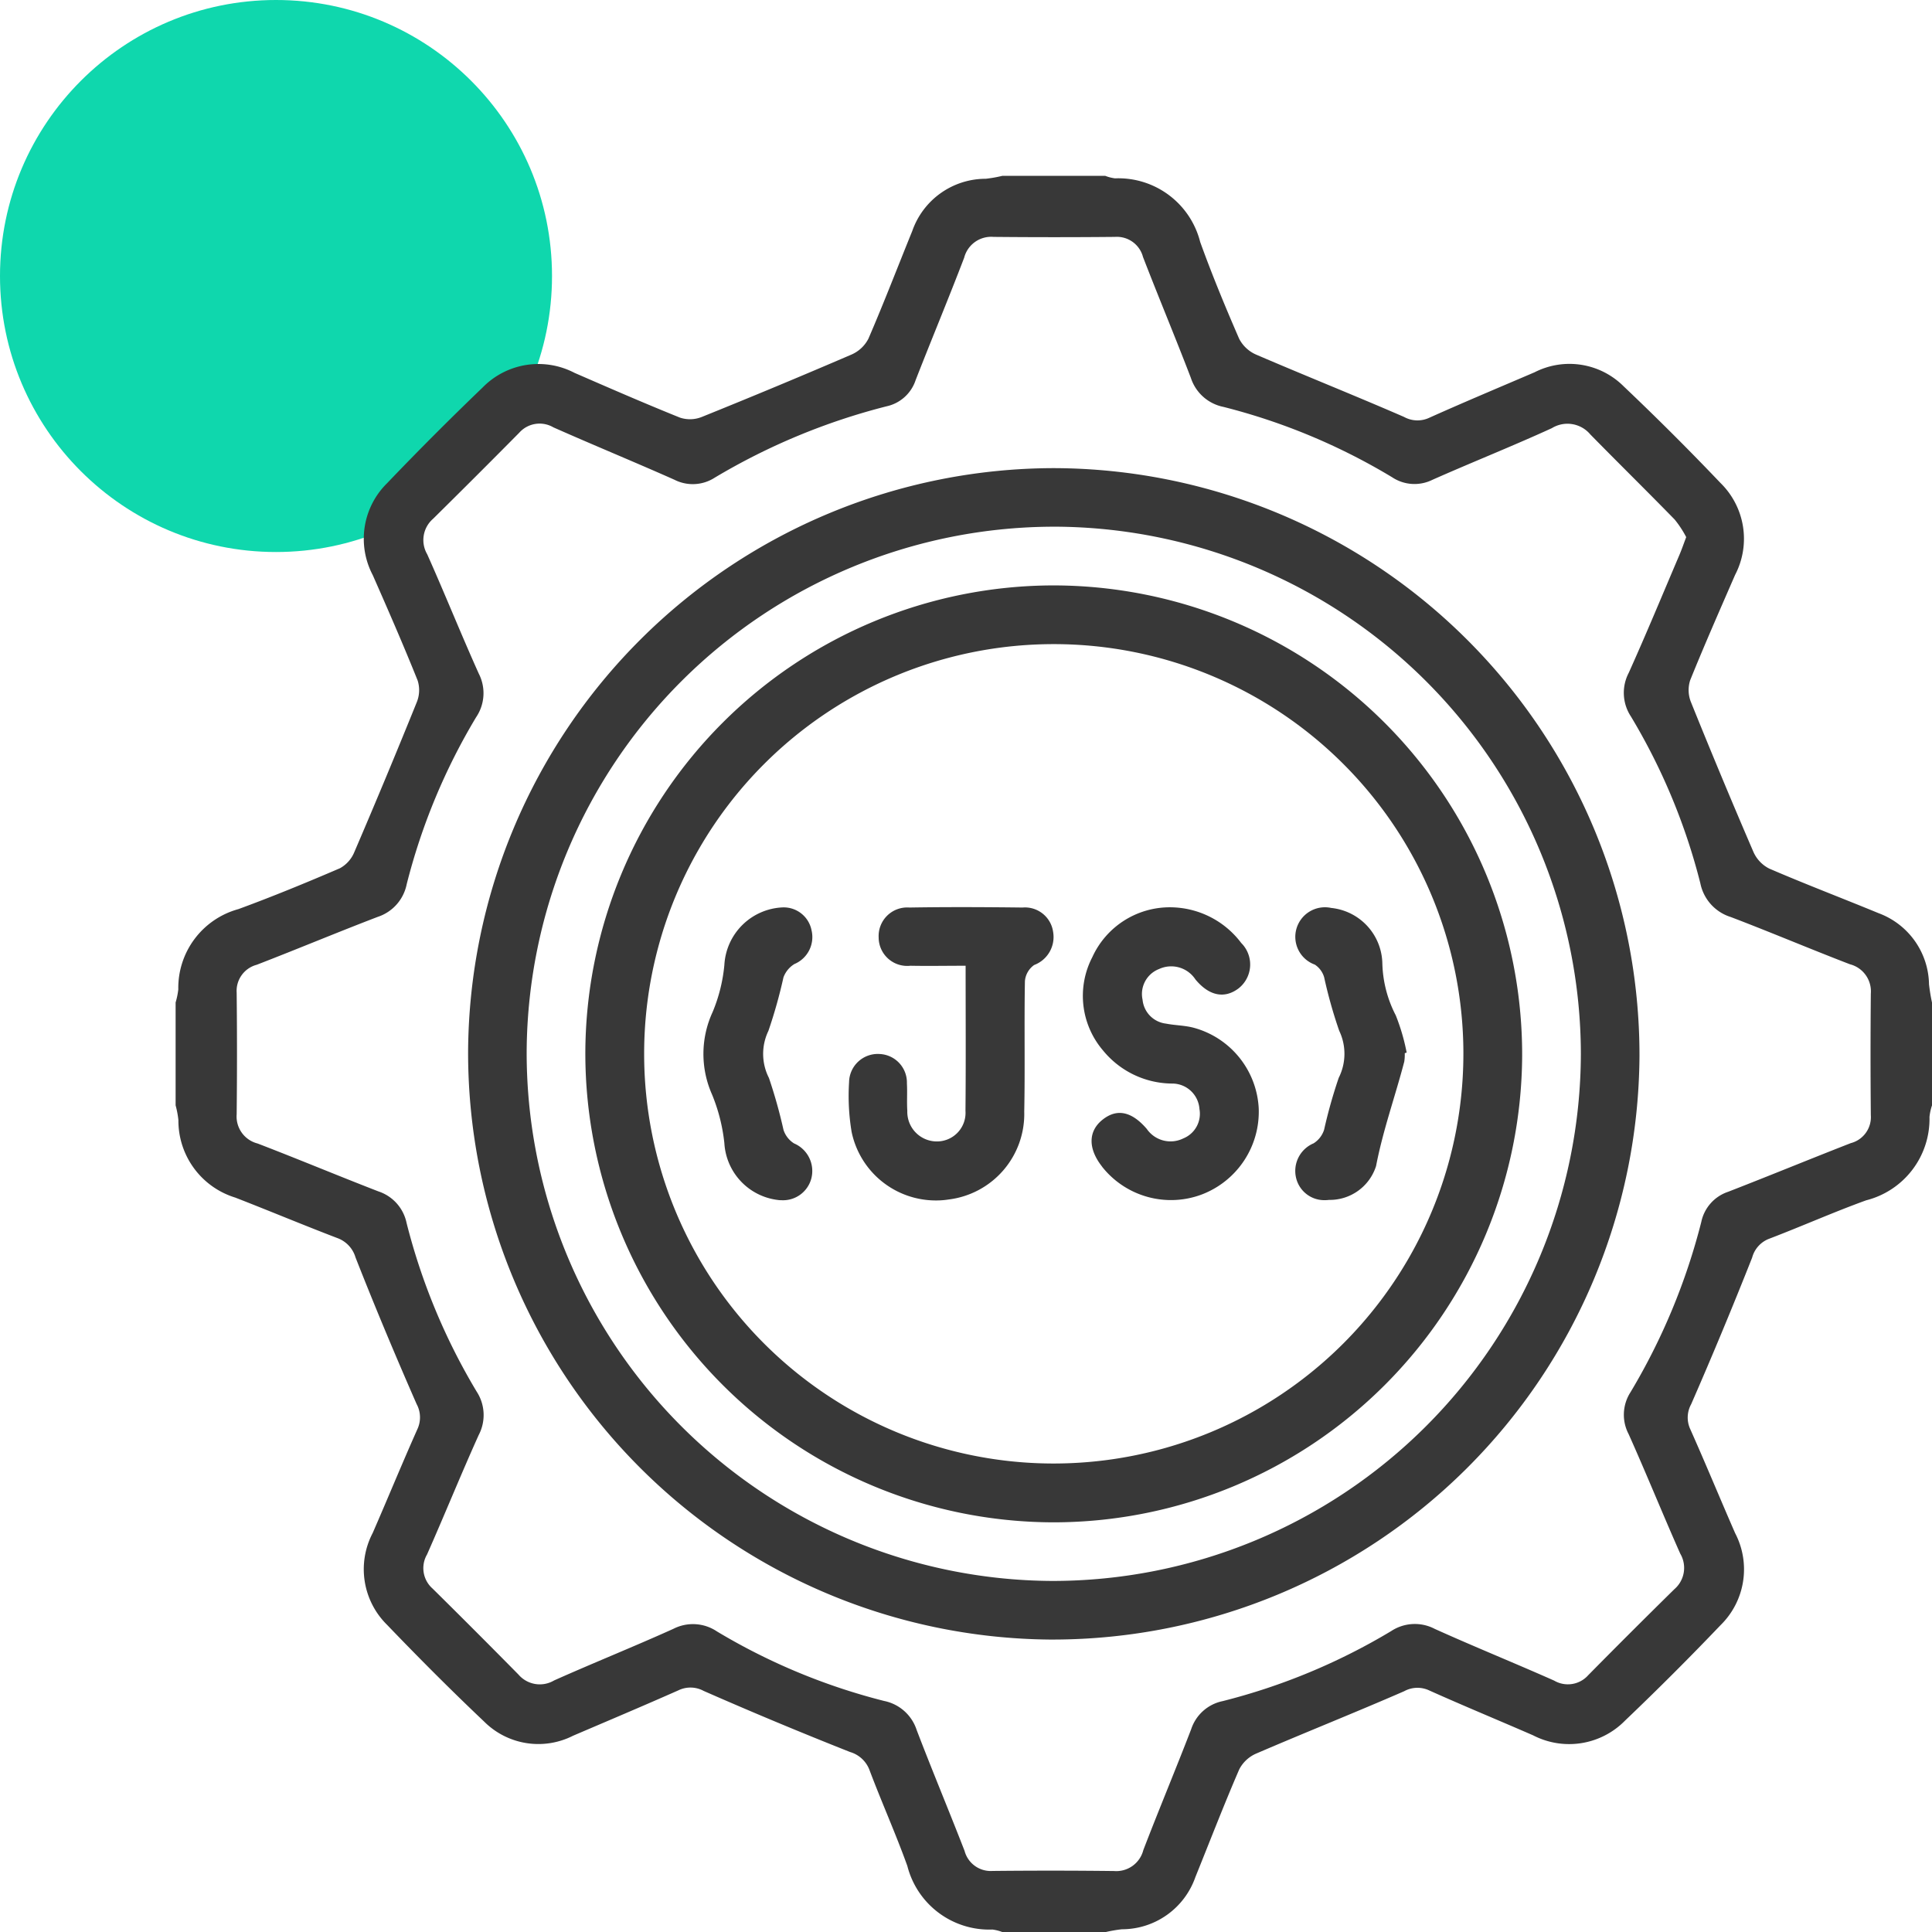 <svg xmlns="http://www.w3.org/2000/svg" width="76.998" height="77" viewBox="0 0 76.998 77">
  <g id="J2EE_Development_for_large-scale_businesses" data-name="J2EE Development for large-scale businesses" transform="translate(-765 -2034)">
    <circle id="Ellipse_323" data-name="Ellipse 323" cx="11" cy="11" r="11" transform="translate(765 2034)" fill="#0fd7ad"/>
    <path id="Union_856" data-name="Union 856" d="M-20313.053,24050a1.7,1.7,0,0,0-.393-.1,3.369,3.369,0,0,1-3.393-2.535c-.461-1.281-1.02-2.529-1.5-3.8a1.18,1.18,0,0,0-.781-.74q-2.941-1.163-5.838-2.436a1.1,1.1,0,0,0-1.008-.021c-1.393.617-2.795,1.209-4.193,1.807a3.057,3.057,0,0,1-3.547-.564c-1.32-1.25-2.605-2.539-3.865-3.852a3.11,3.11,0,0,1-.576-3.662c.6-1.375,1.168-2.762,1.779-4.133a1.113,1.113,0,0,0-.029-1.008c-.846-1.932-1.662-3.877-2.434-5.842a1.171,1.171,0,0,0-.738-.777c-1.359-.52-2.7-1.082-4.057-1.609a3.207,3.207,0,0,1-2.264-3.086,3.687,3.687,0,0,0-.111-.59v-4.1a3.032,3.032,0,0,0,.107-.52,3.256,3.256,0,0,1,2.395-3.2c1.363-.5,2.711-1.055,4.047-1.629a1.293,1.293,0,0,0,.576-.65q1.274-2.968,2.486-5.967a1.272,1.272,0,0,0,.035-.865c-.566-1.412-1.176-2.809-1.789-4.2a3.107,3.107,0,0,1,.57-3.662q1.863-1.948,3.807-3.814a3.109,3.109,0,0,1,3.662-.586c1.395.607,2.793,1.217,4.205,1.785a1.269,1.269,0,0,0,.865-.025q3-1.21,5.965-2.486a1.373,1.373,0,0,0,.68-.635c.613-1.418,1.166-2.861,1.748-4.293a3.1,3.1,0,0,1,2.926-2.08,5.259,5.259,0,0,0,.664-.117h4.1a1.619,1.619,0,0,0,.391.1,3.364,3.364,0,0,1,3.393,2.535c.469,1.3,1,2.586,1.553,3.857a1.381,1.381,0,0,0,.678.633c1.957.842,3.939,1.633,5.895,2.484a1.107,1.107,0,0,0,1.008.031c1.389-.623,2.793-1.211,4.193-1.811a3.055,3.055,0,0,1,3.547.557q1.98,1.878,3.863,3.855a3.111,3.111,0,0,1,.582,3.662c-.607,1.395-1.221,2.789-1.791,4.2a1.282,1.282,0,0,0,.029.865q1.21,3,2.488,5.967a1.36,1.36,0,0,0,.635.674c1.439.621,2.906,1.178,4.357,1.777a3.075,3.075,0,0,1,2.01,2.834,7.216,7.216,0,0,0,.119.727v4.1a2.151,2.151,0,0,0-.1.455,3.348,3.348,0,0,1-2.525,3.328c-1.3.471-2.57,1.037-3.865,1.531a1.11,1.11,0,0,0-.678.752q-1.163,2.941-2.43,5.842a1.1,1.1,0,0,0-.031,1.006c.611,1.371,1.182,2.758,1.783,4.133a3.114,3.114,0,0,1-.576,3.662q-1.86,1.948-3.811,3.809a3.122,3.122,0,0,1-3.662.588c-1.377-.6-2.764-1.172-4.131-1.785a1.1,1.1,0,0,0-1.008.025c-1.955.852-3.937,1.641-5.895,2.484a1.373,1.373,0,0,0-.68.631c-.613,1.416-1.168,2.859-1.748,4.293a3.1,3.1,0,0,1-2.926,2.08,5.557,5.557,0,0,0-.664.115Zm4.453-2.432a1.112,1.112,0,0,0,1.166-.834c.619-1.613,1.287-3.207,1.908-4.82a1.674,1.674,0,0,1,1.252-1.117,24.85,24.85,0,0,0,6.717-2.791,1.712,1.712,0,0,1,1.738-.088c1.574.711,3.178,1.359,4.758,2.061a1.085,1.085,0,0,0,1.361-.219q1.7-1.723,3.43-3.424a1.12,1.12,0,0,0,.234-1.418c-.7-1.578-1.348-3.182-2.055-4.76a1.657,1.657,0,0,1,.074-1.674,25.335,25.335,0,0,0,2.82-6.783,1.615,1.615,0,0,1,1.074-1.205c1.631-.633,3.25-1.3,4.883-1.937a1.071,1.071,0,0,0,.8-1.115q-.023-2.423,0-4.846a1.114,1.114,0,0,0-.832-1.168c-1.592-.611-3.162-1.279-4.756-1.885a1.773,1.773,0,0,1-1.205-1.336,24.547,24.547,0,0,0-2.768-6.654,1.712,1.712,0,0,1-.088-1.738c.7-1.555,1.352-3.133,2.02-4.7.088-.207.162-.42.271-.711a4.127,4.127,0,0,0-.459-.7c-1.111-1.139-2.248-2.256-3.363-3.393a1.188,1.188,0,0,0-1.531-.25c-1.57.719-3.178,1.357-4.76,2.059a1.612,1.612,0,0,1-1.613-.105,24.791,24.791,0,0,0-6.715-2.8,1.723,1.723,0,0,1-1.3-1.156c-.617-1.613-1.285-3.207-1.908-4.82a1.077,1.077,0,0,0-1.115-.8q-2.423.023-4.844,0a1.112,1.112,0,0,0-1.168.83c-.625,1.635-1.3,3.252-1.936,4.883a1.571,1.571,0,0,1-1.156,1.039,25.672,25.672,0,0,0-6.846,2.842,1.615,1.615,0,0,1-1.615.082c-1.6-.711-3.221-1.377-4.82-2.086a1.086,1.086,0,0,0-1.361.217q-1.705,1.723-3.43,3.426a1.122,1.122,0,0,0-.236,1.416c.705,1.578,1.348,3.184,2.057,4.76a1.709,1.709,0,0,1-.109,1.736,24.668,24.668,0,0,0-2.766,6.656,1.727,1.727,0,0,1-1.156,1.3c-1.613.617-3.207,1.285-4.82,1.908a1.077,1.077,0,0,0-.8,1.113q.026,2.423,0,4.846a1.11,1.11,0,0,0,.834,1.164c1.613.619,3.207,1.287,4.818,1.91a1.683,1.683,0,0,1,1.119,1.254,24.914,24.914,0,0,0,2.791,6.719,1.713,1.713,0,0,1,.084,1.736c-.711,1.576-1.359,3.18-2.059,4.76a1.083,1.083,0,0,0,.221,1.359q1.726,1.705,3.426,3.43a1.119,1.119,0,0,0,1.416.232c1.578-.705,3.184-1.348,4.758-2.059a1.714,1.714,0,0,1,1.736.107,24.736,24.736,0,0,0,6.656,2.768,1.723,1.723,0,0,1,1.3,1.156c.617,1.615,1.285,3.209,1.91,4.82a1.078,1.078,0,0,0,1.115.8c.768-.008,1.537-.012,2.3-.012Q-20309.87,24047.553-20308.6,24047.568Zm-2.57-9.225a23.391,23.391,0,0,1-23.174-23.457,23.387,23.387,0,0,1,23.332-23.229,23.4,23.4,0,0,1,23.352,23.428,23.4,23.4,0,0,1-23.352,23.258Zm-20.84-23.492a21.05,21.05,0,0,0,20.924,21.156,21.062,21.062,0,0,0,21.09-21,21.045,21.045,0,0,0-20.859-21.016h-.18A21.042,21.042,0,0,0-20332.01,24014.852Zm20.957,18.82a18.692,18.692,0,0,1-18.619-18.684,18.684,18.684,0,0,1,18.645-18.656,18.7,18.7,0,0,1,18.691,18.752,18.689,18.689,0,0,1-18.639,18.588Zm.055-35a16.319,16.319,0,0,0-16.33,16.34,16.323,16.323,0,0,0,16.283,16.316,16.335,16.335,0,0,0,16.367-16.377,16.321,16.321,0,0,0-16.307-16.279Zm9.658,21.295a1.193,1.193,0,0,1,.693-1.4,1,1,0,0,0,.418-.541,19.947,19.947,0,0,1,.582-2.068,2.127,2.127,0,0,0,.02-1.877,18.654,18.654,0,0,1-.6-2.131.906.906,0,0,0-.373-.506,1.176,1.176,0,0,1-.73-1.434,1.181,1.181,0,0,1,1.383-.824,2.27,2.27,0,0,1,2.039,2.205,4.755,4.755,0,0,0,.535,2.076,8.128,8.128,0,0,1,.434,1.484l-.076.023a1.777,1.777,0,0,1-.02.34c-.363,1.389-.85,2.736-1.123,4.158a1.934,1.934,0,0,1-1.879,1.35,1.146,1.146,0,0,1-.162.01A1.153,1.153,0,0,1-20301.34,24019.967Zm-20.631.861a2.426,2.426,0,0,1-2.16-2.266,7.044,7.044,0,0,0-.49-1.937,3.986,3.986,0,0,1,.023-3.293,6.383,6.383,0,0,0,.467-1.875,2.431,2.431,0,0,1,2.34-2.293,1.131,1.131,0,0,1,1.135.916,1.165,1.165,0,0,1-.684,1.342,1.048,1.048,0,0,0-.436.531,19.646,19.646,0,0,1-.6,2.133,2.11,2.11,0,0,0,.021,1.875,19.94,19.94,0,0,1,.58,2.068,1,1,0,0,0,.42.541,1.194,1.194,0,0,1,.689,1.4,1.165,1.165,0,0,1-1.17.865Q-20321.9,24020.834-20321.971,24020.828Zm2.91-2.723a8.742,8.742,0,0,1-.1-1.971,1.144,1.144,0,0,1,1.215-1.127,1.138,1.138,0,0,1,1.09,1.172c.021.365-.008.73.016,1.094a1.179,1.179,0,0,0,1.205,1.219,1.14,1.14,0,0,0,1.113-1.221c.018-1.889.006-3.777.006-5.781-.8,0-1.5.014-2.2,0a1.138,1.138,0,0,1-1.266-1.131,1.139,1.139,0,0,1,1.223-1.189c1.5-.025,3.008-.018,4.51,0a1.133,1.133,0,0,1,1.221.977,1.192,1.192,0,0,1-.756,1.313.873.873,0,0,0-.369.645c-.031,1.73.008,3.463-.027,5.2a3.432,3.432,0,0,1-3.01,3.5,3.163,3.163,0,0,1-.5.039A3.429,3.429,0,0,1-20319.061,24018.105Zm9.984,1.391c-.564-.715-.559-1.41.016-1.869s1.162-.334,1.764.365a1.15,1.15,0,0,0,1.457.379,1.059,1.059,0,0,0,.643-1.172,1.088,1.088,0,0,0-1.1-1.014,3.583,3.583,0,0,1-2.742-1.318,3.347,3.347,0,0,1-.428-3.719,3.393,3.393,0,0,1,3.1-1.988,3.562,3.562,0,0,1,2.836,1.424,1.21,1.21,0,0,1-.111,1.811c-.557.418-1.17.3-1.715-.359a1.154,1.154,0,0,0-1.449-.416,1.067,1.067,0,0,0-.658,1.225,1.06,1.06,0,0,0,.932.951c.355.07.729.07,1.078.158a3.513,3.513,0,0,1,2.619,3.219,3.53,3.53,0,0,1-2.246,3.424,3.478,3.478,0,0,1-1.248.232A3.5,3.5,0,0,1-20309.076,24019.5Z" transform="translate(21118 -21939)" fill="#383838"/>
  </g>
</svg>
